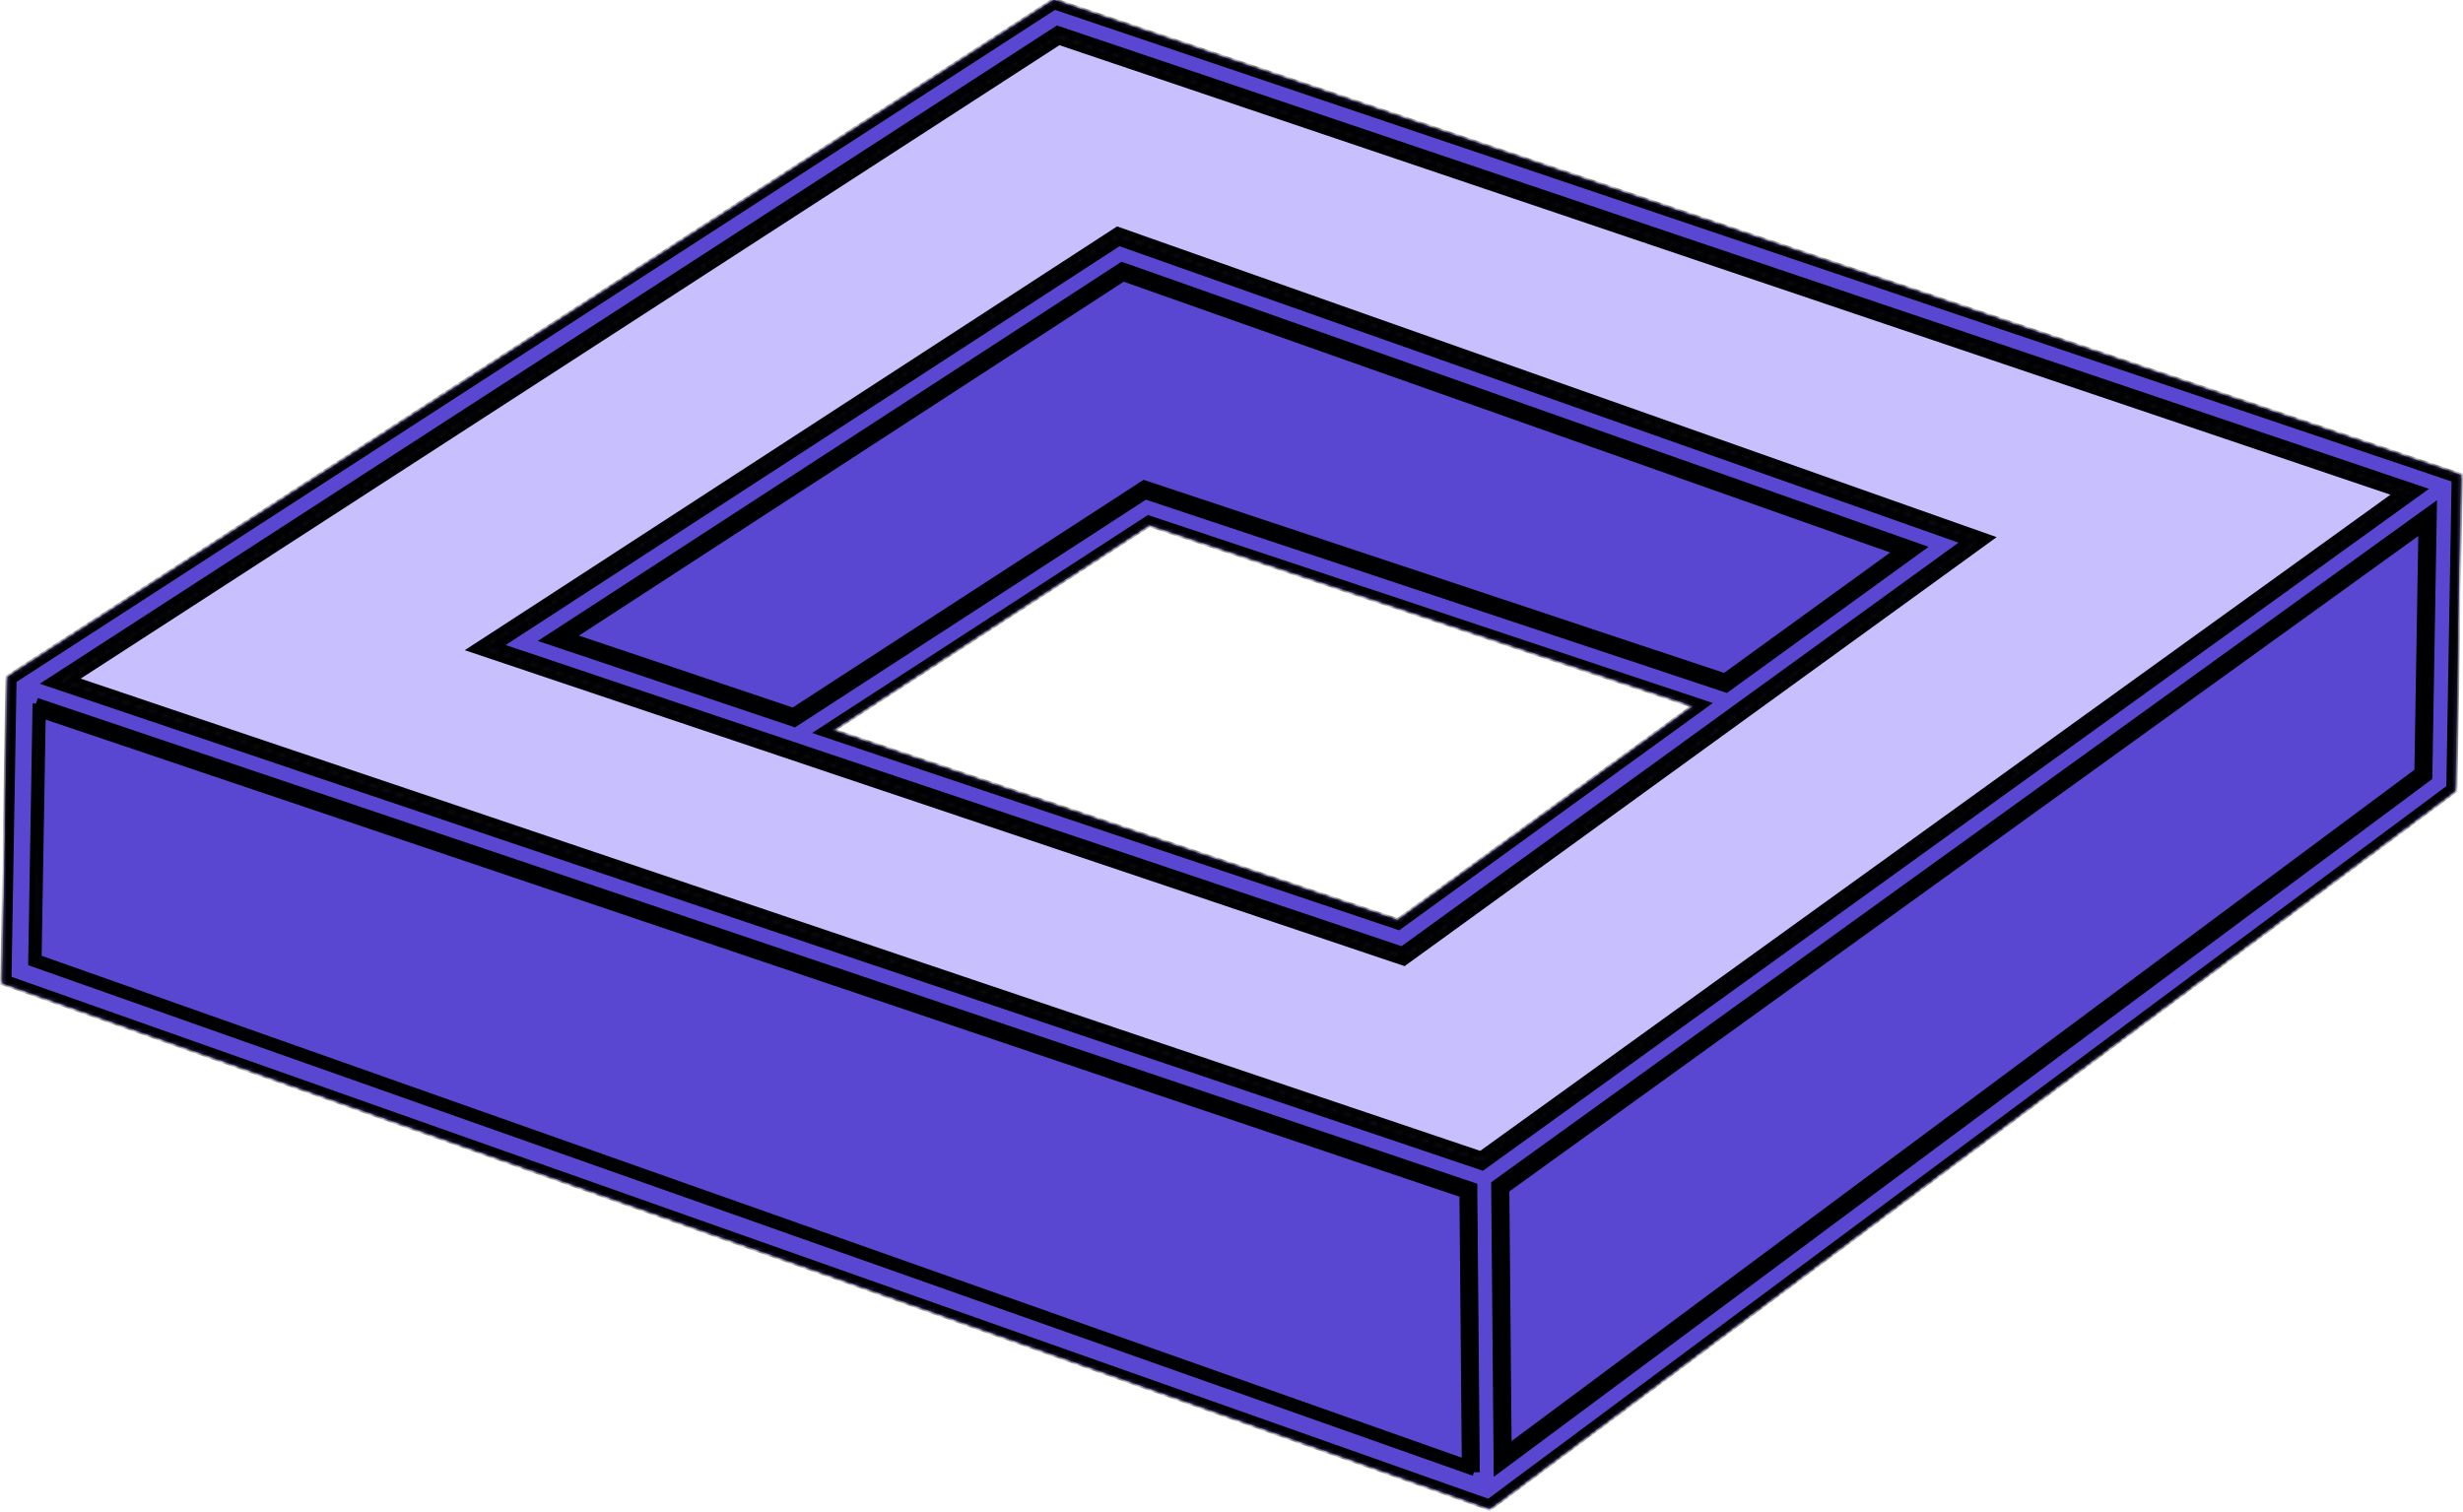 <svg width="562" height="345" viewBox="0 0 562 345" fill="none" xmlns="http://www.w3.org/2000/svg">
<mask id="path-1-inside-1_2301_2401" fill="white">
<path d="M255.171 53.93L110.715 147.794L320.157 218.212L451.244 123.211L255.171 53.93ZM318.914 210.039L189.974 166.687L262.22 119.788L386.415 161.12L318.914 210.039ZM261.234 111.751L181.168 163.716L127.432 145.647L256.186 61.991L435.707 125.426L393.746 155.837L261.234 111.751Z"/>
<path d="M240.45 0L1.744 154.503L0.562 224.368L339.931 344.322L560.222 180.464L561.465 108.417L240.45 0ZM7.964 219.199L8.937 161.567L335.046 271.625L335.605 335.012L7.964 219.199ZM338.035 264.917L13.748 155.456L241.455 8.06L549.819 112.224L338.035 264.917ZM552.937 176.728L342.845 332.961L342.3 270.862L553.908 118.232L552.937 176.728Z"/>
<path d="M335.605 335.012L7.964 219.199L8.937 161.567L335.044 271.636L335.605 335.012Z"/>
<path d="M553.957 118.259L552.968 176.731L342.896 332.967L342.351 270.868L553.957 118.259Z"/>
<path d="M435.66 125.462L393.699 155.874L261.187 111.788L181.121 163.752L127.385 145.683L256.139 62.028L435.66 125.462Z"/>
<path fill-rule="evenodd" clip-rule="evenodd" d="M7.436 219.567L8.415 161.558L8.937 161.567L9.27 160.576L336.083 270.872L336.649 335.002L335.605 335.012L335.431 335.504L7.436 219.567ZM334.553 334.085L334.007 272.389L9.437 162.839L8.493 218.831L334.553 334.085ZM335.044 271.636L335.042 271.635L9.456 161.742L335.046 271.625L335.046 271.632L335.046 271.636L335.6 334.455L335.044 271.636ZM319.091 211.202L187.59 166.988L262.073 118.638L388.677 160.771L319.091 211.202ZM261.087 110.601L393.567 154.676L433.432 125.784L256.276 63.185L129.821 145.347L181.023 162.564L261.087 110.601ZM434.51 125.003L256.186 61.991L127.432 145.647L127.438 145.649L256.139 62.028L434.46 125.039L434.463 125.039L435.658 125.462L435.659 125.461L435.661 125.459L435.707 125.426L434.512 125.004L434.51 125.003ZM437.883 125.139L437.933 125.104L256.048 60.834L125.049 145.948L125.056 145.95L125.003 145.985L181.266 164.904L261.334 112.939L393.878 157.035L437.886 125.14L437.883 125.139ZM338.209 266.08L11.363 155.754L241.311 6.908L552.078 111.884L338.209 266.08ZM341.869 334.989L341.87 335.033L554.004 177.264L555.036 116.192L554.985 116.228L554.987 116.165L341.251 270.33L341.818 335.027L341.869 334.989ZM110.715 147.794L320.157 218.212L451.244 123.211L255.171 53.93L110.715 147.794ZM113.098 147.492L255.308 55.087L449.018 123.533L319.98 217.05L113.098 147.492ZM262.22 119.788L386.415 161.12L318.914 210.039L189.974 166.687L262.22 119.788ZM1.744 154.503L0.562 224.368L339.931 344.322L560.222 180.464L561.465 108.417L240.45 0L1.744 154.503ZM240.594 1.152L560.407 109.163L559.187 179.932L339.754 343.151L1.619 223.633L2.779 155.079L240.594 1.152ZM241.455 8.06L549.819 112.224L338.035 264.917L13.748 155.456L241.455 8.06ZM342.3 270.862L342.3 270.868L342.845 332.961L342.896 332.923L342.351 270.868L553.907 118.295L553.907 118.258L553.908 118.232L342.3 270.862ZM343.922 330.858L343.4 271.4L552.828 120.362L551.902 176.196L343.922 330.858Z"/>
<path d="M241.455 8.06L13.748 155.456L338.096 264.925L549.87 112.231L241.455 8.06ZM320.157 218.212L110.715 147.794L255.171 53.93L451.244 123.211L320.157 218.212Z"/>
<path fill-rule="evenodd" clip-rule="evenodd" d="M320.334 219.375L108.331 148.096L255.033 52.773L453.469 122.888L320.334 219.375ZM13.748 155.456L338.096 264.925L549.87 112.231L241.455 8.06L13.748 155.456ZM16.132 155.157L241.598 9.212L547.61 112.571L337.921 263.762L16.132 155.157ZM320.157 218.212L110.715 147.794L255.171 53.93L451.244 123.211L320.157 218.212Z"/>
</mask>
<path d="M255.171 53.93L110.715 147.794L320.157 218.212L451.244 123.211L255.171 53.93ZM318.914 210.039L189.974 166.687L262.22 119.788L386.415 161.12L318.914 210.039ZM261.234 111.751L181.168 163.716L127.432 145.647L256.186 61.991L435.707 125.426L393.746 155.837L261.234 111.751Z" fill="#5947D2"/>
<path d="M240.45 0L1.744 154.503L0.562 224.368L339.931 344.322L560.222 180.464L561.465 108.417L240.45 0ZM7.964 219.199L8.937 161.567L335.046 271.625L335.605 335.012L7.964 219.199ZM338.035 264.917L13.748 155.456L241.455 8.06L549.819 112.224L338.035 264.917ZM552.937 176.728L342.845 332.961L342.3 270.862L553.908 118.232L552.937 176.728Z" fill="#5947D2"/>
<path d="M335.605 335.012L7.964 219.199L8.937 161.567L335.044 271.636L335.605 335.012Z" fill="#5947D2"/>
<path d="M553.957 118.259L552.968 176.731L342.896 332.967L342.351 270.868L553.957 118.259Z" fill="#5947D2"/>
<path d="M435.66 125.462L393.699 155.874L261.187 111.788L181.121 163.752L127.385 145.683L256.139 62.028L435.66 125.462Z" fill="#5947D2"/>
<path fill-rule="evenodd" clip-rule="evenodd" d="M7.436 219.567L8.415 161.558L8.937 161.567L9.27 160.576L336.083 270.872L336.649 335.002L335.605 335.012L335.431 335.504L7.436 219.567ZM334.553 334.085L334.007 272.389L9.437 162.839L8.493 218.831L334.553 334.085ZM335.044 271.636L335.042 271.635L9.456 161.742L335.046 271.625L335.046 271.632L335.046 271.636L335.6 334.455L335.044 271.636ZM319.091 211.202L187.59 166.988L262.073 118.638L388.677 160.771L319.091 211.202ZM261.087 110.601L393.567 154.676L433.432 125.784L256.276 63.185L129.821 145.347L181.023 162.564L261.087 110.601ZM434.51 125.003L256.186 61.991L127.432 145.647L127.438 145.649L256.139 62.028L434.46 125.039L434.463 125.039L435.658 125.462L435.659 125.461L435.661 125.459L435.707 125.426L434.512 125.004L434.51 125.003ZM437.883 125.139L437.933 125.104L256.048 60.834L125.049 145.948L125.056 145.95L125.003 145.985L181.266 164.904L261.334 112.939L393.878 157.035L437.886 125.14L437.883 125.139ZM338.209 266.08L11.363 155.754L241.311 6.908L552.078 111.884L338.209 266.08ZM341.869 334.989L341.87 335.033L554.004 177.264L555.036 116.192L554.985 116.228L554.987 116.165L341.251 270.33L341.818 335.027L341.869 334.989ZM110.715 147.794L320.157 218.212L451.244 123.211L255.171 53.93L110.715 147.794ZM113.098 147.492L255.308 55.087L449.018 123.533L319.98 217.05L113.098 147.492ZM262.22 119.788L386.415 161.12L318.914 210.039L189.974 166.687L262.22 119.788ZM1.744 154.503L0.562 224.368L339.931 344.322L560.222 180.464L561.465 108.417L240.45 0L1.744 154.503ZM240.594 1.152L560.407 109.163L559.187 179.932L339.754 343.151L1.619 223.633L2.779 155.079L240.594 1.152ZM241.455 8.06L549.819 112.224L338.035 264.917L13.748 155.456L241.455 8.06ZM342.3 270.862L342.3 270.868L342.845 332.961L342.896 332.923L342.351 270.868L553.907 118.295L553.907 118.258L553.908 118.232L342.3 270.862ZM343.922 330.858L343.4 271.4L552.828 120.362L551.902 176.196L343.922 330.858Z" fill="#5947D2"/>
<path d="M241.455 8.06L13.748 155.456L338.096 264.925L549.87 112.231L241.455 8.06ZM320.157 218.212L110.715 147.794L255.171 53.93L451.244 123.211L320.157 218.212Z" fill="#C8BFFF"/>
<path fill-rule="evenodd" clip-rule="evenodd" d="M320.334 219.375L108.331 148.096L255.033 52.773L453.469 122.888L320.334 219.375ZM13.748 155.456L338.096 264.925L549.87 112.231L241.455 8.06L13.748 155.456ZM16.132 155.157L241.598 9.212L547.61 112.571L337.921 263.762L16.132 155.157ZM320.157 218.212L110.715 147.794L255.171 53.93L451.244 123.211L320.157 218.212Z" fill="#C8BFFF"/>
<path d="M255.171 53.93L255.338 53.458L255.105 53.376L254.899 53.511L255.171 53.93ZM110.715 147.794L110.442 147.375L109.575 147.939L110.555 148.268L110.715 147.794ZM320.157 218.212L319.998 218.686L320.242 218.768L320.451 218.617L320.157 218.212ZM451.244 123.211L451.537 123.616L452.309 123.057L451.411 122.739L451.244 123.211ZM318.914 210.039L318.755 210.513L318.999 210.595L319.207 210.444L318.914 210.039ZM189.974 166.687L189.702 166.267L188.834 166.831L189.815 167.161L189.974 166.687ZM262.22 119.788L262.377 119.314L262.149 119.238L261.947 119.369L262.22 119.788ZM386.415 161.12L386.708 161.525L387.497 160.953L386.573 160.645L386.415 161.12ZM240.45 0L240.61 -0.474L240.381 -0.551L240.179 -0.42L240.45 0ZM1.744 154.503L1.473 154.084L1.249 154.228L1.244 154.495L1.744 154.503ZM0.562 224.368L0.063 224.359L0.056 224.719L0.396 224.839L0.562 224.368ZM339.931 344.322L339.764 344.794L340.016 344.882L340.229 344.723L339.931 344.322ZM560.222 180.464L560.52 180.865L560.718 180.719L560.722 180.473L560.222 180.464ZM561.465 108.417L561.965 108.425L561.971 108.06L561.625 107.943L561.465 108.417ZM7.964 219.199L7.464 219.191L7.458 219.55L7.797 219.67L7.964 219.199ZM338.035 264.917L337.875 265.391L338.118 265.473L338.327 265.323L338.035 264.917ZM13.748 155.456L13.476 155.036L12.607 155.599L13.588 155.93L13.748 155.456ZM241.455 8.06L241.615 7.586L241.386 7.509L241.183 7.64L241.455 8.06ZM549.819 112.224L550.111 112.63L550.899 112.062L549.979 111.751L549.819 112.224ZM338.096 264.925L337.936 265.398L338.18 265.481L338.389 265.33L338.096 264.925ZM549.87 112.231L550.162 112.636L550.95 112.068L550.03 111.757L549.87 112.231ZM254.899 53.511L110.442 147.375L110.987 148.213L255.444 54.349L254.899 53.511ZM110.555 148.268L319.998 218.686L320.316 217.739L110.874 147.32L110.555 148.268ZM320.451 218.617L451.537 123.616L450.951 122.806L319.864 217.808L320.451 218.617ZM451.411 122.739L255.338 53.458L255.005 54.401L451.077 123.682L451.411 122.739ZM319.073 209.566L190.134 166.213L189.815 167.161L318.755 210.513L319.073 209.566ZM190.247 167.106L262.492 120.208L261.947 119.369L189.702 166.267L190.247 167.106ZM262.062 120.263L386.257 161.594L386.573 160.645L262.377 119.314L262.062 120.263ZM386.122 160.715L318.621 209.635L319.207 210.444L386.708 161.525L386.122 160.715ZM127.705 146.066L256.458 62.41L255.913 61.572L127.16 145.227L127.705 146.066ZM240.179 -0.42L1.473 154.084L2.016 154.923L240.722 0.42L240.179 -0.42ZM1.244 154.495L0.063 224.359L1.062 224.376L2.244 154.512L1.244 154.495ZM0.396 224.839L339.764 344.794L340.098 343.851L0.729 223.896L0.396 224.839ZM340.229 344.723L560.52 180.865L559.923 180.063L339.633 343.921L340.229 344.723ZM560.722 180.473L561.965 108.425L560.965 108.408L559.722 180.456L560.722 180.473ZM561.625 107.943L240.61 -0.474L240.29 0.474L561.305 108.89L561.625 107.943ZM8.464 219.207L9.437 161.575L8.437 161.558L7.464 219.191L8.464 219.207ZM335.772 334.54L8.131 218.728L7.797 219.67L335.438 335.483L335.772 334.54ZM338.194 264.444L13.908 154.982L13.588 155.93L337.875 265.391L338.194 264.444ZM14.019 155.876L241.726 8.48L241.183 7.64L13.476 155.036L14.019 155.876ZM241.295 8.534L549.659 112.698L549.979 111.751L241.615 7.586L241.295 8.534ZM549.526 111.819L337.742 264.512L338.327 265.323L550.111 112.63L549.526 111.819ZM342.592 271.267L554.2 118.637L553.615 117.826L342.007 270.456L342.592 271.267ZM13.588 155.93L337.936 265.398L338.256 264.451L13.908 154.982L13.588 155.93ZM338.389 265.33L550.162 112.636L549.577 111.825L337.804 264.519L338.389 265.33ZM550.03 111.757L241.615 7.586L241.295 8.534L549.71 112.704L550.03 111.757ZM261.234 111.751L261.549 110.802L261.093 110.651L260.689 110.913L261.234 111.751ZM181.168 163.716L180.849 164.664L181.307 164.818L181.712 164.555L181.168 163.716ZM127.432 145.647L127.751 144.699L127.113 146.594L127.432 145.647ZM435.707 125.426L436.294 126.236L437.836 125.118L436.04 124.483L435.707 125.426ZM393.746 155.837L393.43 156.786L393.917 156.948L394.333 156.647L393.746 155.837ZM335.046 271.625L336.046 271.616L336.039 270.905L335.365 270.678L335.046 271.625ZM552.937 176.728L553.534 177.53L553.929 177.237L553.937 176.744L552.937 176.728ZM342.845 332.961L341.845 332.97L341.862 334.938L343.441 333.764L342.845 332.961ZM342.3 270.862L343.3 270.847L341.3 270.87L342.3 270.862ZM553.908 118.232L554.908 118.247L552.908 118.215L553.908 118.232ZM335.044 271.636L336.044 271.627L336.038 270.916L335.364 270.688L335.044 271.636ZM553.957 118.259L554.957 118.276L554.991 116.28L553.372 117.448L553.957 118.259ZM552.968 176.731L553.565 177.534L553.96 177.24L553.968 176.748L552.968 176.731ZM342.896 332.967L341.896 332.976L341.913 334.945L343.493 333.77L342.896 332.967ZM342.351 270.868L341.766 270.057L341.347 270.359L341.351 270.877L342.351 270.868ZM435.66 125.462L436.247 126.272L437.789 125.154L435.993 124.52L435.66 125.462ZM393.699 155.874L393.383 156.823L393.87 156.985L394.286 156.683L393.699 155.874ZM261.187 111.788L261.502 110.839L261.046 110.687L260.642 110.949L261.187 111.788ZM181.121 163.752L180.802 164.7L181.26 164.854L181.665 164.591L181.121 163.752ZM127.385 145.683L126.841 144.845L125.106 145.972L127.067 146.631L127.385 145.683ZM256.139 62.028L256.472 61.085L256.007 60.921L255.594 61.189L256.139 62.028ZM7.436 219.567L6.436 219.55L6.424 220.269L7.102 220.509L7.436 219.567ZM8.415 161.558L8.431 160.558L7.432 160.541L7.415 161.541L8.415 161.558ZM9.27 160.576L9.59 159.628L8.642 159.308L8.323 160.257L9.27 160.576ZM336.083 270.872L337.083 270.863L337.077 270.152L336.403 269.925L336.083 270.872ZM336.649 335.002L336.658 336.002L337.658 335.993L337.649 334.993L336.649 335.002ZM335.431 335.504L335.098 336.447L336.041 336.781L336.374 335.837L335.431 335.504ZM334.553 334.085L334.219 335.028L335.565 335.504L335.552 334.076L334.553 334.085ZM334.007 272.389L335.007 272.38L335 271.669L334.326 271.441L334.007 272.389ZM9.437 162.839L9.757 161.892L8.461 161.454L8.438 162.822L9.437 162.839ZM8.493 218.831L7.493 218.814L7.481 219.534L8.159 219.774L8.493 218.831ZM335.042 271.635L334.723 272.583L334.73 272.585L335.042 271.635ZM9.456 161.742L9.776 160.795L9.136 162.69L9.456 161.742ZM335.046 271.632L336.046 271.624L336.046 271.622L335.046 271.632ZM335.046 271.636L334.046 271.644L334.046 271.645L335.046 271.636ZM335.6 334.455L334.6 334.464L336.6 334.447L335.6 334.455ZM319.091 211.202L318.772 212.15L319.261 212.314L319.678 212.012L319.091 211.202ZM187.59 166.988L187.046 166.149L185.31 167.276L187.272 167.936L187.59 166.988ZM262.073 118.638L262.388 117.689L261.932 117.537L261.528 117.799L262.073 118.638ZM388.677 160.771L389.264 161.581L390.842 160.437L388.993 159.822L388.677 160.771ZM261.087 110.601L261.402 109.652L260.946 109.5L260.542 109.762L261.087 110.601ZM393.567 154.676L393.252 155.625L393.739 155.787L394.154 155.486L393.567 154.676ZM433.432 125.784L434.019 126.594L435.561 125.476L433.765 124.841L433.432 125.784ZM256.276 63.185L256.609 62.242L256.144 62.078L255.731 62.346L256.276 63.185ZM129.821 145.347L129.276 144.508L127.542 145.636L129.503 146.295L129.821 145.347ZM181.023 162.564L180.704 163.512L181.162 163.666L181.567 163.403L181.023 162.564ZM434.51 125.003L434.846 124.061L434.843 124.06L434.51 125.003ZM127.438 145.649L127.119 146.596L127.578 146.751L127.983 146.487L127.438 145.649ZM434.46 125.039L434.8 124.098L434.794 124.096L434.46 125.039ZM434.463 125.039L434.123 125.98L434.129 125.982L434.463 125.039ZM435.658 125.462L435.324 126.405L435.818 126.579L436.243 126.272L435.658 125.462ZM435.659 125.461L436.244 126.272L436.247 126.27L435.659 125.461ZM435.661 125.459L435.074 124.649L435.073 124.65L435.661 125.459ZM434.512 125.004L434.175 125.945L434.179 125.947L434.512 125.004ZM437.883 125.139L437.296 124.33L435.753 125.449L437.551 126.082L437.883 125.139ZM437.933 125.104L438.52 125.913L440.062 124.795L438.266 124.161L437.933 125.104ZM256.048 60.834L256.382 59.891L255.917 59.727L255.504 59.995L256.048 60.834ZM125.049 145.948L124.505 145.11L122.771 146.236L124.73 146.896L125.049 145.948ZM125.056 145.95L125.6 146.789L127.334 145.663L125.375 145.003L125.056 145.95ZM125.003 145.985L124.458 145.146L122.723 146.273L124.684 146.933L125.003 145.985ZM181.266 164.904L180.947 165.852L181.405 166.006L181.81 165.743L181.266 164.904ZM261.334 112.939L261.649 111.99L261.193 111.838L260.789 112.1L261.334 112.939ZM393.878 157.035L393.562 157.984L394.049 158.146L394.465 157.845L393.878 157.035ZM437.886 125.14L438.472 125.95L440.016 124.831L438.218 124.197L437.886 125.14ZM338.209 266.08L337.89 267.027L338.377 267.192L338.794 266.891L338.209 266.08ZM11.363 155.754L10.82 154.915L9.082 156.04L11.043 156.702L11.363 155.754ZM241.311 6.908L241.631 5.961L241.173 5.806L240.767 6.069L241.311 6.908ZM552.078 111.884L552.663 112.695L554.239 111.559L552.398 110.937L552.078 111.884ZM341.869 334.989L342.869 334.98L342.851 333.013L341.273 334.187L341.869 334.989ZM341.87 335.033L340.87 335.043L340.888 337.01L342.467 335.836L341.87 335.033ZM554.004 177.264L554.6 178.066L554.995 177.773L555.003 177.281L554.004 177.264ZM555.036 116.192L556.036 116.209L556.07 114.214L554.452 115.38L555.036 116.192ZM554.985 116.228L553.986 116.211L553.951 118.206L555.57 117.04L554.985 116.228ZM554.987 116.165L555.986 116.182L556.021 114.186L554.402 115.354L554.987 116.165ZM341.251 270.33L340.666 269.519L340.246 269.821L340.251 270.338L341.251 270.33ZM341.818 335.027L340.818 335.036L340.836 337.004L342.415 335.829L341.818 335.027ZM113.098 147.492L112.553 146.654L110.818 147.781L112.779 148.44L113.098 147.492ZM255.308 55.087L255.642 54.144L255.177 53.98L254.764 54.249L255.308 55.087ZM449.018 123.533L449.605 124.343L451.147 123.225L449.351 122.59L449.018 123.533ZM319.98 217.05L319.661 217.998L320.15 218.162L320.567 217.86L319.98 217.05ZM240.594 1.152L240.914 0.205L240.456 0.05L240.051 0.313L240.594 1.152ZM560.407 109.163L561.407 109.18L561.42 108.449L560.727 108.216L560.407 109.163ZM559.187 179.932L559.783 180.734L560.178 180.441L560.186 179.949L559.187 179.932ZM339.754 343.151L339.421 344.094L339.924 344.271L340.351 343.953L339.754 343.151ZM1.619 223.633L0.62 223.616L0.607 224.335L1.286 224.575L1.619 223.633ZM2.779 155.079L2.236 154.239L1.788 154.529L1.779 155.062L2.779 155.079ZM342.3 270.868L343.3 270.859L343.3 270.854L342.3 270.868ZM342.896 332.923L343.493 333.726L343.9 333.422L343.896 332.914L342.896 332.923ZM553.907 118.295L554.492 119.106L554.898 118.813L554.907 118.312L553.907 118.295ZM553.907 118.258L554.907 118.275L554.907 118.273L553.907 118.258ZM343.922 330.858L342.922 330.866L342.939 332.835L344.519 331.66L343.922 330.858ZM343.4 271.4L342.815 270.589L342.396 270.891L342.4 271.409L343.4 271.4ZM552.828 120.362L553.828 120.378L553.861 118.384L552.243 119.551L552.828 120.362ZM551.902 176.196L552.498 176.998L552.893 176.704L552.902 176.212L551.902 176.196ZM320.334 219.375L320.015 220.323L320.503 220.487L320.921 220.185L320.334 219.375ZM108.331 148.096L107.787 147.257L106.052 148.385L108.013 149.044L108.331 148.096ZM255.033 52.773L255.367 51.83L254.902 51.665L254.489 51.934L255.033 52.773ZM453.469 122.888L454.056 123.698L455.599 122.58L453.803 121.946L453.469 122.888ZM16.132 155.157L15.588 154.318L13.85 155.443L15.812 156.105L16.132 155.157ZM241.598 9.212L241.918 8.265L241.46 8.11L241.054 8.373L241.598 9.212ZM547.61 112.571L548.195 113.382L549.772 112.245L547.93 111.624L547.61 112.571ZM337.921 263.762L337.601 264.71L338.089 264.874L338.506 264.573L337.921 263.762ZM260.689 110.913L180.623 162.877L181.712 164.555L261.778 112.59L260.689 110.913ZM181.487 162.768L127.751 144.699L127.114 146.595L180.849 164.664L181.487 162.768ZM255.852 62.934L435.374 126.369L436.04 124.483L256.519 61.048L255.852 62.934ZM435.12 124.616L393.159 155.027L394.333 156.647L436.294 126.236L435.12 124.616ZM394.062 154.888L261.549 110.802L260.918 112.7L393.43 156.786L394.062 154.888ZM8.617 162.514L334.726 272.573L335.365 270.678L9.256 160.619L8.617 162.514ZM334.046 271.634L334.605 335.02L336.605 335.003L336.046 271.617L334.046 271.634ZM552.341 175.925L342.248 332.159L343.441 333.764L553.534 177.53L552.341 175.925ZM343.845 332.953L343.3 270.853L341.3 270.87L341.845 332.97L343.845 332.953ZM552.908 118.215L551.937 176.711L553.937 176.744L554.908 118.248L552.908 118.215ZM8.617 162.514L334.725 272.583L335.364 270.688L9.256 160.619L8.617 162.514ZM334.044 271.645L334.605 335.02L336.605 335.003L336.044 271.627L334.044 271.645ZM552.957 118.242L551.968 176.715L553.968 176.748L554.957 118.276L552.957 118.242ZM552.371 175.929L342.299 332.165L343.493 333.77L553.565 177.534L552.371 175.929ZM343.896 332.959L343.351 270.859L341.351 270.877L341.896 332.976L343.896 332.959ZM342.936 271.679L554.542 119.07L553.372 117.448L341.766 270.057L342.936 271.679ZM435.073 124.653L393.112 155.064L394.286 156.683L436.247 126.272L435.073 124.653ZM394.015 154.925L261.502 110.839L260.871 112.737L393.383 156.823L394.015 154.925ZM260.642 110.949L180.576 162.914L181.665 164.591L261.731 112.627L260.642 110.949ZM181.44 162.805L127.704 144.735L127.067 146.631L180.802 164.7L181.44 162.805ZM127.93 146.522L256.683 62.866L255.594 61.189L126.841 144.845L127.93 146.522ZM255.805 62.971L435.327 126.405L435.993 124.52L256.472 61.085L255.805 62.971ZM8.954 160.567L8.431 160.558L8.398 162.558L8.92 162.567L8.954 160.567ZM8.323 160.257L7.989 161.248L9.884 161.886L10.218 160.895L8.323 160.257ZM335.614 336.011L336.658 336.002L336.641 334.002L335.596 334.012L335.614 336.011ZM336.374 335.837L336.548 335.344L334.662 334.679L334.488 335.172L336.374 335.837ZM9.118 163.787L333.687 273.336L334.326 271.441L9.757 161.892L9.118 163.787ZM9.492 218.848L10.437 162.856L8.438 162.822L7.493 218.814L9.492 218.848ZM334.886 333.142L8.826 217.889L8.159 219.774L334.219 335.028L334.886 333.142ZM335.356 270.686L335.354 270.685L334.73 272.585L334.732 272.586L335.356 270.686ZM9.136 162.69L334.726 272.573L335.365 270.678L9.776 160.795L9.136 162.69ZM334.046 271.635L334.046 271.642L336.046 271.622L336.046 271.616L334.046 271.635ZM334.046 271.64L334.046 271.644L336.046 271.627L336.046 271.624L334.046 271.64ZM334.046 271.645L334.6 334.464L336.6 334.447L336.046 271.627L334.046 271.645ZM336.6 334.447L336.044 271.627L334.044 271.645L334.6 334.464L336.6 334.447ZM432.845 124.974L392.98 153.866L394.154 155.486L434.019 126.594L432.845 124.974ZM255.943 64.128L433.099 126.727L433.765 124.841L256.609 62.242L255.943 64.128ZM130.366 146.186L256.821 64.024L255.731 62.346L129.276 144.508L130.366 146.186ZM181.341 161.616L130.14 144.399L129.503 146.295L180.704 163.512L181.341 161.616ZM255.852 62.934L434.176 125.946L434.843 124.06L256.519 61.048L255.852 62.934ZM127.758 144.701L127.751 144.699L127.113 146.594L127.119 146.596L127.758 144.701ZM434.802 124.099L434.8 124.098L434.121 125.979L434.123 125.98L434.802 124.099ZM435.991 124.519L434.796 124.097L434.129 125.982L435.324 126.405L435.991 124.519ZM435.073 124.65L435.072 124.651L436.243 126.272L436.244 126.272L435.073 124.65ZM435.073 124.65L435.071 124.652L436.247 126.27L436.249 126.268L435.073 124.65ZM435.12 124.616L435.074 124.649L436.248 126.269L436.294 126.236L435.12 124.616ZM434.173 125.944L434.175 125.945L434.849 124.062L434.846 124.061L434.173 125.944ZM438.47 125.949L438.52 125.913L437.346 124.294L437.296 124.33L438.47 125.949ZM124.73 146.896L124.736 146.898L125.375 145.003L125.369 145.001L124.73 146.896ZM124.511 145.112L124.458 145.146L125.547 146.823L125.6 146.789L124.511 145.112ZM438.218 124.197L438.216 124.196L437.551 126.082L437.553 126.083L438.218 124.197ZM340.869 334.998L340.87 335.043L342.87 335.024L342.869 334.98L340.869 334.998ZM554.452 115.38L554.401 115.417L555.57 117.04L555.621 117.003L554.452 115.38ZM555.985 116.245L555.986 116.182L553.987 116.148L553.986 116.211L555.985 116.245ZM342.415 335.829L342.466 335.791L341.273 334.187L341.222 334.225L342.415 335.829ZM113.642 148.331L255.853 55.926L254.764 54.249L112.553 146.654L113.642 148.331ZM254.975 56.03L448.685 124.476L449.351 122.59L255.642 54.144L254.975 56.03ZM448.431 122.723L319.393 216.24L320.567 217.86L449.605 124.343L448.431 122.723ZM320.299 216.102L113.416 146.545L112.779 148.44L319.661 217.998L320.299 216.102ZM240.274 2.099L560.087 110.11L560.727 108.216L240.914 0.205L240.274 2.099ZM559.407 109.146L558.187 179.914L560.186 179.949L561.407 109.18L559.407 109.146ZM558.59 179.129L339.158 342.349L340.351 343.953L559.783 180.734L558.59 179.129ZM340.088 342.208L1.953 222.69L1.286 224.575L339.421 344.094L340.088 342.208ZM2.619 223.649L3.779 155.096L1.779 155.062L0.62 223.616L2.619 223.649ZM3.323 155.918L241.138 1.992L240.051 0.313L2.236 154.239L3.323 155.918ZM343.3 270.854L343.3 270.847L341.3 270.876L341.3 270.883L343.3 270.854ZM552.908 118.241L552.907 118.278L554.907 118.312L554.907 118.275L552.908 118.241ZM552.908 118.217L552.907 118.243L554.907 118.273L554.908 118.247L552.908 118.217ZM344.922 330.849L344.4 271.391L342.4 271.409L342.922 330.866L344.922 330.849ZM343.985 272.211L553.413 121.173L552.243 119.551L342.815 270.589L343.985 272.211ZM551.828 120.345L550.902 176.179L552.902 176.212L553.828 120.378L551.828 120.345ZM551.305 175.393L343.325 330.055L344.519 331.66L552.498 176.998L551.305 175.393ZM7.415 161.541L6.436 219.55L8.435 219.583L9.414 161.575L7.415 161.541ZM336.403 269.925L9.59 159.628L8.95 161.523L335.764 271.82L336.403 269.925ZM337.649 334.993L337.083 270.863L335.083 270.881L335.649 335.011L337.649 334.993ZM7.102 220.509L335.098 336.447L335.765 334.562L7.769 218.624L7.102 220.509ZM333.007 272.398L333.553 334.094L335.552 334.076L335.007 272.38L333.007 272.398ZM335.362 270.688L9.776 160.795L9.136 162.69L334.723 272.583L335.362 270.688ZM187.272 167.936L318.772 212.15L319.41 210.254L187.909 166.04L187.272 167.936ZM261.528 117.799L187.046 166.149L188.135 167.827L262.617 119.476L261.528 117.799ZM388.993 159.822L262.388 117.689L261.757 119.586L388.362 161.72L388.993 159.822ZM319.678 212.012L389.264 161.581L388.091 159.961L318.504 210.392L319.678 212.012ZM393.883 153.727L261.402 109.652L260.771 111.55L393.252 155.625L393.883 153.727ZM260.542 109.762L180.478 161.725L181.567 163.403L261.631 111.439L260.542 109.762ZM255.594 61.189L126.894 144.81L127.983 146.487L256.683 62.866L255.594 61.189ZM434.794 124.096L256.472 61.085L255.805 62.971L434.127 125.981L434.794 124.096ZM434.179 125.947L435.374 126.369L436.04 124.483L434.845 124.061L434.179 125.947ZM438.266 124.161L256.382 59.891L255.715 61.777L437.599 126.047L438.266 124.161ZM255.504 59.995L124.505 145.11L125.594 146.787L256.593 61.672L255.504 59.995ZM124.684 146.933L180.947 165.852L181.585 163.956L125.321 145.037L124.684 146.933ZM181.81 165.743L261.878 113.777L260.789 112.1L180.722 164.065L181.81 165.743ZM261.018 113.887L393.562 157.984L394.194 156.086L261.649 111.99L261.018 113.887ZM394.465 157.845L438.472 125.95L437.299 124.33L393.291 156.225L394.465 157.845ZM11.043 156.702L337.89 267.027L338.529 265.132L11.683 154.807L11.043 156.702ZM240.767 6.069L10.82 154.915L11.906 156.594L241.854 7.748L240.767 6.069ZM552.398 110.937L241.631 5.961L240.991 7.855L551.758 112.831L552.398 110.937ZM338.794 266.891L552.663 112.695L551.493 111.073L337.625 265.269L338.794 266.891ZM342.467 335.836L554.6 178.066L553.407 176.461L341.273 334.231L342.467 335.836ZM555.003 177.281L556.036 116.209L554.037 116.175L553.004 177.247L555.003 177.281ZM554.402 115.354L340.666 269.519L341.836 271.141L555.572 116.976L554.402 115.354ZM340.251 270.338L340.818 335.036L342.818 335.018L342.251 270.321L340.251 270.338ZM343.845 332.953L343.3 270.859L341.3 270.877L341.845 332.97L343.845 332.953ZM342.299 332.121L342.248 332.159L343.442 333.764L343.493 333.726L342.299 332.121ZM341.351 270.877L341.896 332.932L343.896 332.914L343.351 270.859L341.351 270.877ZM553.322 117.484L341.766 270.057L342.936 271.679L554.492 119.106L553.322 117.484ZM16.675 155.997L242.141 10.052L241.054 8.373L15.588 154.318L16.675 155.997ZM241.278 10.159L547.29 113.518L547.93 111.624L241.918 8.265L241.278 10.159ZM547.026 111.76L337.336 262.951L338.506 264.573L548.195 113.382L547.026 111.76ZM338.241 262.815L16.451 154.21L15.812 156.105L337.601 264.71L338.241 262.815ZM108.013 149.044L320.015 220.323L320.652 218.427L108.65 147.148L108.013 149.044ZM254.489 51.934L107.787 147.257L108.876 148.935L255.578 53.611L254.489 51.934ZM453.803 121.946L255.367 51.83L254.7 53.715L453.136 123.831L453.803 121.946ZM320.921 220.185L454.056 123.698L452.883 122.079L319.747 218.565L320.921 220.185Z" fill="black" mask="url(#path-1-inside-1_2301_2401)"/>
</svg>
